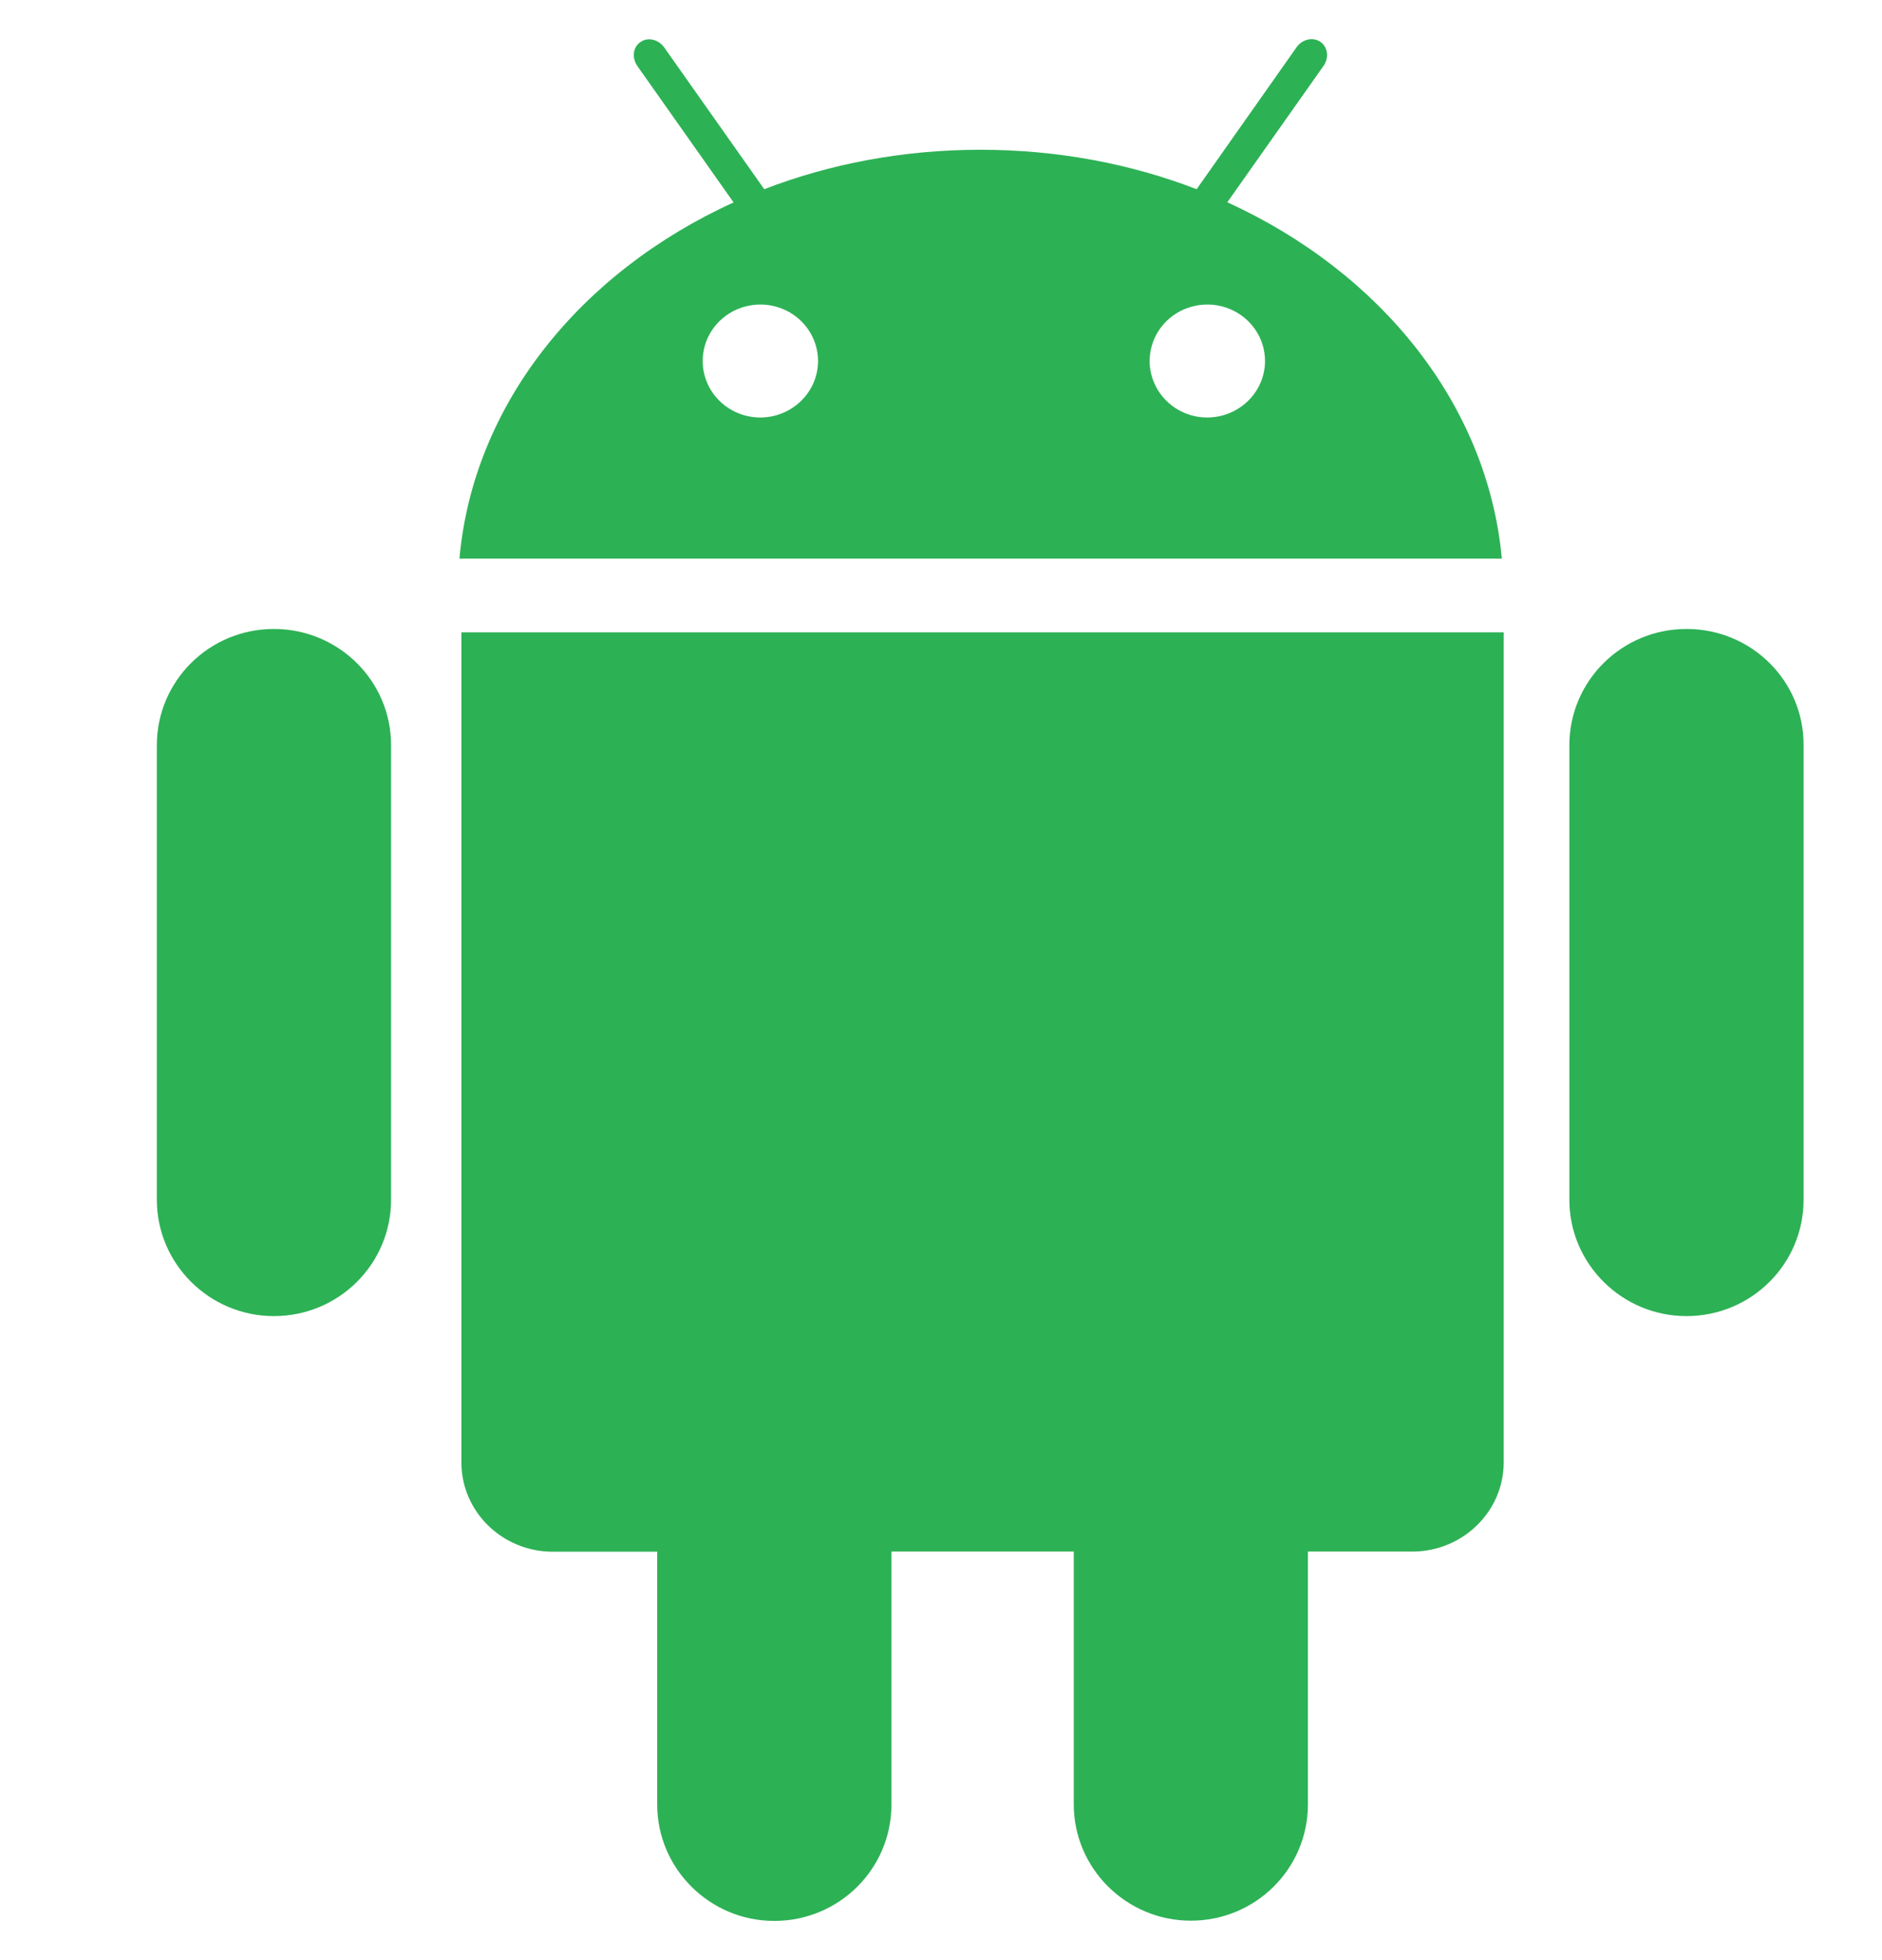 <?xml version="1.0" encoding="UTF-8"?>
<svg xmlns="http://www.w3.org/2000/svg" width="24" height="25" viewBox="0 0 24 25" fill="none">
  <g clip-path="url(#clip0_543_244)">
    <path d="M5.884 18.653C5.884 19.28 6.406 19.791 7.049 19.791H8.381V23.016C8.381 23.833 9.051 24.5 9.874 24.5C10.7 24.5 11.368 23.836 11.368 23.016V19.789H13.693V23.014C13.693 23.83 14.363 24.497 15.186 24.497C16.012 24.497 16.679 23.833 16.679 23.014V19.789H18.011C18.654 19.789 19.176 19.277 19.176 18.65V8.065H5.884V18.653ZM15.651 2.58L16.879 0.839C16.95 0.737 16.934 0.6 16.838 0.533C16.742 0.469 16.605 0.501 16.534 0.603L15.26 2.413C14.42 2.089 13.485 1.91 12.503 1.91C11.521 1.91 10.585 2.089 9.746 2.413L8.471 0.606C8.4 0.504 8.263 0.469 8.168 0.536C8.072 0.6 8.055 0.734 8.127 0.841L9.355 2.582C7.402 3.471 6.034 5.156 5.859 7.125H19.152C18.971 5.154 17.601 3.469 15.651 2.58ZM9.697 5.325C9.551 5.325 9.409 5.283 9.288 5.204C9.167 5.124 9.072 5.012 9.017 4.88C8.961 4.749 8.947 4.604 8.975 4.464C9.003 4.324 9.073 4.196 9.176 4.095C9.279 3.994 9.41 3.926 9.553 3.898C9.696 3.87 9.844 3.884 9.978 3.939C10.113 3.993 10.227 4.086 10.308 4.204C10.389 4.323 10.432 4.462 10.432 4.604C10.432 4.795 10.354 4.978 10.216 5.113C10.078 5.248 9.892 5.324 9.697 5.325ZM15.396 5.325C15.251 5.325 15.109 5.283 14.988 5.204C14.867 5.124 14.772 5.012 14.717 4.88C14.661 4.749 14.646 4.604 14.675 4.464C14.703 4.324 14.773 4.196 14.876 4.095C14.979 3.994 15.11 3.926 15.253 3.898C15.396 3.87 15.544 3.884 15.678 3.939C15.812 3.993 15.927 4.086 16.008 4.204C16.089 4.323 16.132 4.462 16.132 4.604C16.132 4.795 16.054 4.978 15.916 5.113C15.778 5.248 15.591 5.324 15.396 5.325ZM21.507 8.022C20.681 8.022 20.013 8.686 20.013 9.506V15.302C20.013 16.119 20.683 16.786 21.507 16.786C22.333 16.786 23 16.122 23 15.302V9.503C23.003 8.684 22.335 8.022 21.507 8.022ZM3.493 8.022C2.667 8.022 2 8.686 2 9.506V15.302C2 16.119 2.67 16.786 3.493 16.786C4.319 16.786 4.987 16.122 4.987 15.302V9.503C4.987 8.684 4.317 8.022 3.493 8.022Z" fill="#2DB155"></path>
  </g>
  <defs>
    <clipPath id="clip0_543_244">
      <rect width="24" height="24" fill="white" transform="translate(0 0.5)"></rect>
    </clipPath>
  </defs>
</svg>
